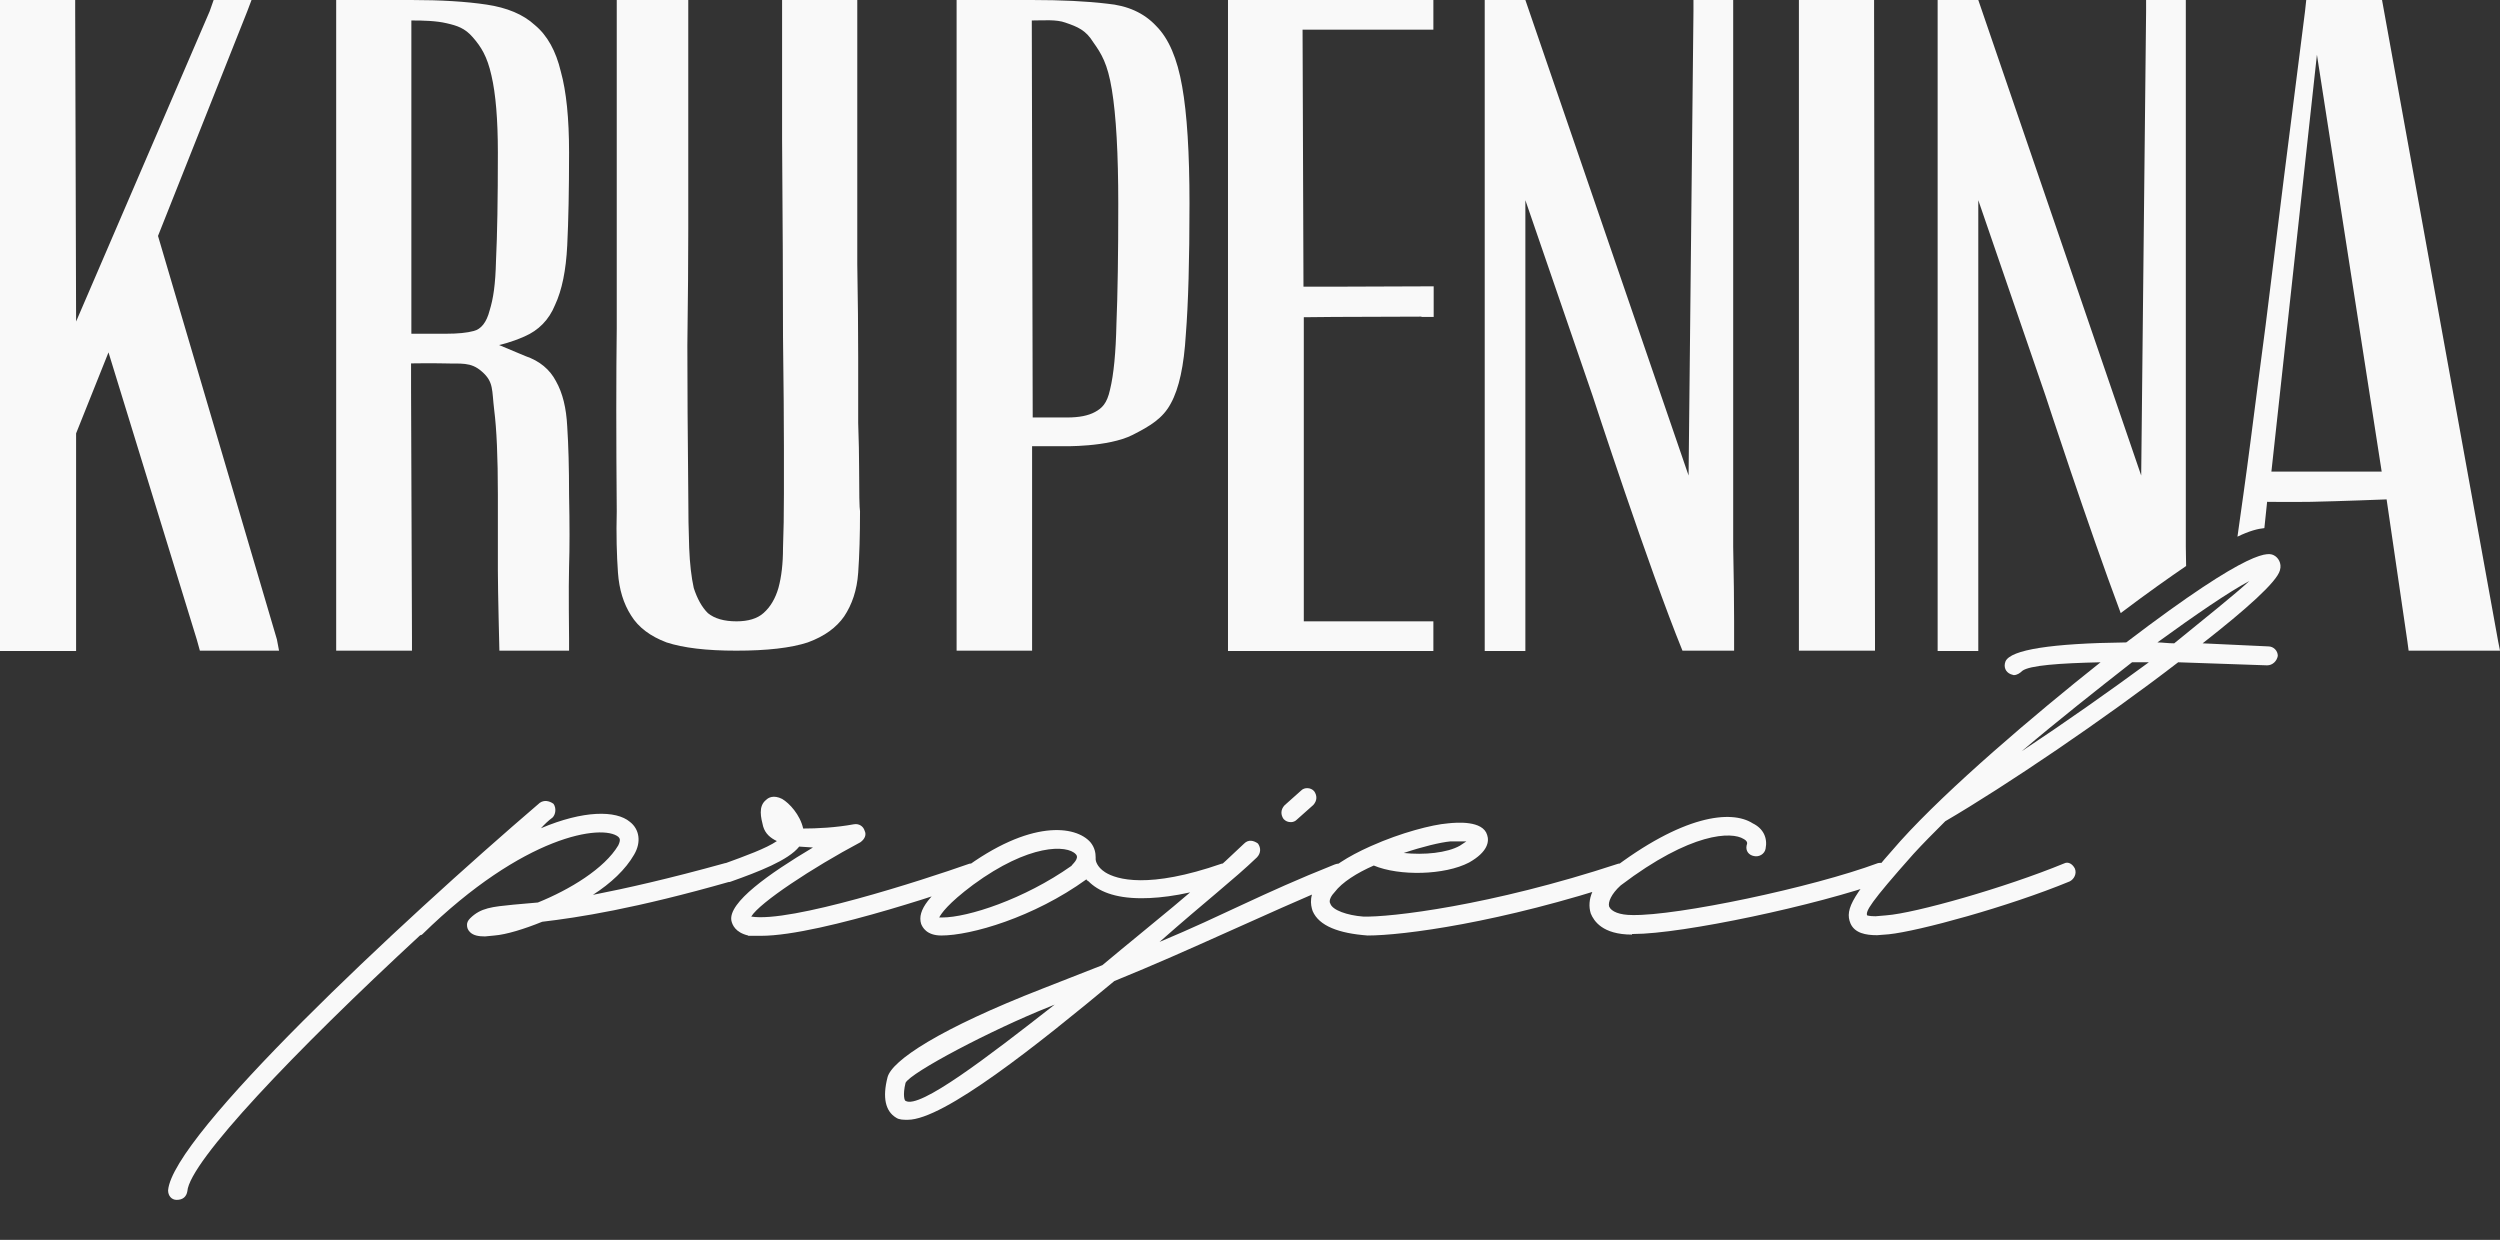 <?xml version="1.0" encoding="UTF-8"?> <svg xmlns="http://www.w3.org/2000/svg" width="123" height="61" viewBox="0 0 123 61" fill="none"><rect x="0" y="0" width="123" height="61" fill="#333333" stroke="none"/><g style="mix-blend-mode:exclusion" clip-path="url(#clip0_160_8)"><path d="M92.25 32.013H88.506V31.457V0.556V0H92.205V0.556L92.25 31.472V32.013ZM9.834 32.013H13.729L13.623 31.457L7.774 11.608L12.165 0.556L12.375 0H10.511L10.315 0.556L3.744 15.819L3.699 0.556V0H0V0.556V31.472V32.028H3.744V31.472V21.322L5.338 17.337L9.684 31.472L9.834 32.013ZM97.332 31.472V9.849L100.64 19.473C100.64 19.473 102.716 25.833 104.339 30.164C105.633 29.186 106.7 28.434 107.557 27.848C107.557 27.532 107.542 27.216 107.542 26.886C107.542 25.397 107.542 23.713 107.542 21.848C107.542 19.954 107.542 18.029 107.542 16.089V0.556V0H105.588V0.556L105.347 23.397L97.332 0H95.332V0.556V31.472V32.028H97.332V31.472ZM70.507 30.57H69.906H64.147V16.976C64.147 16.36 64.147 15.608 64.147 15.608L65.65 15.593L69.936 15.578V15.593H70.537V14.089H69.936C69.936 14.089 66.477 14.104 65.831 14.104H64.131L64.086 1.459H69.921H70.522V0H60.417V0.556V31.472V32.028H70.522V30.57H70.507ZM75.048 31.472V9.849L78.356 19.473C78.356 19.473 81.123 27.953 82.777 32.013H85.318C85.318 31.953 85.318 31.457 85.318 30.555C85.318 29.607 85.303 28.389 85.273 26.901C85.273 25.412 85.273 23.728 85.273 21.863C85.273 19.969 85.273 18.044 85.273 16.104V0.556V0H83.318V0.556L83.078 23.397L75.048 0H73.048V0.556V31.472V32.028H75.048V31.472ZM30.404 28.179C30.464 29.006 30.675 29.697 31.051 30.284C31.412 30.87 31.998 31.306 32.795 31.607C33.622 31.878 34.765 32.013 36.223 32.013C37.742 32.013 38.915 31.878 39.742 31.607C40.569 31.306 41.155 30.87 41.531 30.329C41.922 29.742 42.163 29.036 42.223 28.179C42.283 27.322 42.313 26.314 42.313 25.156C42.283 25.006 42.268 24.269 42.268 22.961C42.268 22.42 42.253 21.698 42.223 20.811C42.223 19.924 42.223 18.841 42.223 17.563C42.223 16.255 42.208 14.721 42.178 12.992C42.178 11.217 42.178 9.172 42.178 6.857V0.541V0H38.479V0.556V6.872C38.509 10.932 38.524 14.165 38.524 16.57C38.554 18.946 38.569 20.781 38.569 22.059V24.269C38.569 25.277 38.554 26.179 38.524 26.961C38.524 27.728 38.449 28.374 38.298 28.931C38.148 29.442 37.907 29.863 37.562 30.164C37.261 30.434 36.81 30.57 36.238 30.57C35.622 30.57 35.156 30.434 34.825 30.164C34.524 29.863 34.299 29.442 34.133 28.931C34.013 28.389 33.938 27.728 33.908 26.961C33.878 26.164 33.863 25.262 33.863 24.269C33.833 21.096 33.818 19.277 33.818 16.991C33.848 14.676 33.863 12.766 33.863 11.277V0.556V0H30.344V0.556V10.571C30.344 11.939 30.344 13.804 30.344 16.149C30.314 18.495 30.314 21.502 30.344 25.156C30.314 26.314 30.344 27.322 30.404 28.179ZM20.285 32.013H16.54V31.412V0.556V0H20.239C21.698 0 22.931 0.075 23.938 0.226C24.946 0.376 25.743 0.707 26.314 1.233C26.931 1.744 27.352 2.511 27.592 3.519C27.863 4.496 27.998 5.819 27.998 7.503C27.998 9.338 27.968 10.857 27.908 12.074C27.848 13.292 27.652 14.27 27.307 15.007C27.006 15.743 26.495 16.255 25.803 16.555C25.126 16.856 24.555 16.976 24.555 16.976C24.555 16.976 25.171 17.232 25.848 17.518C26.555 17.758 27.051 18.179 27.352 18.751C27.683 19.337 27.863 20.074 27.908 20.991C27.968 21.908 27.998 23.021 27.998 24.329C28.028 25.788 28.028 26.976 27.998 27.893C27.968 28.81 27.998 31.412 27.998 31.412V32.013C26.54 32.013 26.374 32.013 26.374 32.013H24.57C24.57 32.013 24.495 29.051 24.495 28.073C24.495 27.096 24.495 25.848 24.495 24.329C24.495 22.495 24.435 21.111 24.314 20.164C24.194 19.187 24.299 18.796 23.713 18.285C23.157 17.788 22.675 17.909 21.848 17.879C21.247 17.864 20.224 17.879 20.224 17.879C20.224 17.879 20.224 18.495 20.224 19.112L20.269 31.412V32.013H20.285ZM20.239 16.42C20.239 16.42 21.292 16.42 21.939 16.42C22.525 16.42 22.976 16.375 23.307 16.285C23.668 16.195 23.938 15.864 24.089 15.277C24.269 14.691 24.375 14.029 24.404 12.811C24.465 11.563 24.495 9.789 24.495 7.503C24.495 5.894 24.39 4.616 24.179 3.714C23.968 2.767 23.668 2.301 23.262 1.834C22.871 1.383 22.495 1.263 21.969 1.143C21.457 1.022 20.811 1.007 20.239 1.007V16.42ZM123 32.013H118.504L118.444 31.562L117.421 24.57C117.421 24.57 115.151 24.66 113.692 24.69C112.715 24.705 111.542 24.69 111.542 24.69L111.407 25.983C111.091 26.013 110.67 26.119 110.083 26.404C110.279 25.006 110.505 23.442 110.73 21.683C110.971 19.818 111.211 17.939 111.467 16.014C112.023 11.473 112.67 6.315 113.407 0.556L113.467 0H117.196L122.91 31.562L123 32.013ZM117.181 23.217L113.993 2.692L111.753 23.202H114.249H117.181V23.217ZM50.809 32.013H47.065V31.457V0.556V0H50.764C52.222 0 53.455 0.06 54.463 0.18C55.47 0.271 56.282 0.632 56.884 1.278C57.5 1.895 57.921 2.872 58.162 4.255C58.402 5.594 58.523 7.518 58.523 10.014C58.523 12.796 58.463 14.947 58.342 16.465C58.252 17.984 58.011 19.112 57.605 19.848C57.215 20.585 56.583 20.961 55.726 21.397C54.508 22.014 52.282 21.953 52.282 21.953H50.779C50.779 21.953 50.779 22.615 50.779 23.232V31.472V32.013H50.809ZM50.764 1.007L50.809 20.54C50.809 20.54 51.861 20.54 52.508 20.54C53.094 20.54 53.546 20.45 53.876 20.269C54.207 20.089 54.463 19.863 54.613 19.172C54.794 18.435 54.899 17.352 54.929 15.924C54.989 14.495 55.019 12.525 55.019 10.03C55.019 7.563 54.914 5.684 54.703 4.406C54.493 3.128 54.192 2.646 53.786 2.075C53.425 1.489 53.034 1.323 52.418 1.113C51.967 0.947 51.35 1.007 50.764 1.007Z" fill="#F9F9F9"></path><path d="M36.268 42.794C36.313 43.05 36.223 43.321 35.953 43.366C31.216 44.719 28.449 45.14 26.675 45.351C25.788 45.712 24.901 45.982 24.329 46.027L23.863 46.072C23.547 46.072 23.292 46.027 23.126 45.862C23.021 45.757 22.976 45.651 22.976 45.501C22.976 45.396 23.021 45.291 23.126 45.185C23.652 44.659 24.224 44.614 25.262 44.509L26.464 44.403C28.028 43.772 29.742 42.734 30.419 41.592C30.569 41.276 30.464 41.231 30.419 41.17C29.637 40.539 25.788 41.065 20.78 45.967C20.735 46.012 20.675 46.012 20.675 46.012C14.48 51.741 9.323 57.154 9.217 58.613C9.172 58.869 9.007 59.034 8.691 59.034C8.435 59.034 8.27 58.824 8.27 58.568C8.481 55.861 19.623 45.441 26.555 39.501C26.765 39.351 27.021 39.396 27.231 39.547C27.382 39.757 27.337 40.073 27.186 40.223C26.976 40.373 26.765 40.584 26.615 40.749C28.705 39.862 30.314 39.862 30.99 40.434C31.457 40.794 31.562 41.426 31.201 42.043C30.78 42.779 30.058 43.456 29.171 44.027C30.78 43.712 32.87 43.245 35.682 42.464C35.968 42.434 36.223 42.539 36.268 42.794ZM36.81 46.027C36.178 45.877 36.028 45.501 35.983 45.291C35.832 44.403 37.802 43.005 39.997 41.697L39.321 41.652C38.794 42.328 37.291 42.9 35.983 43.366C35.772 43.471 35.517 43.321 35.411 43.05C35.366 42.84 35.411 42.584 35.667 42.479C36.659 42.118 37.697 41.742 38.223 41.381C37.907 41.231 37.652 41.02 37.546 40.659C37.441 40.238 37.291 39.667 37.697 39.351C37.802 39.246 38.058 39.095 38.479 39.306C38.84 39.516 39.366 40.088 39.516 40.764C40.193 40.764 41.125 40.719 42.012 40.554C42.268 40.509 42.478 40.659 42.539 40.87C42.644 41.08 42.539 41.291 42.328 41.441C39.982 42.689 37.381 44.403 36.96 45.095C38.885 45.411 45.35 43.321 47.696 42.494C47.952 42.449 48.222 42.539 48.268 42.809C48.373 43.02 48.268 43.276 48.012 43.381C47.696 43.486 40.464 46.042 37.441 46.042H36.81V46.027ZM60.688 42.794C60.793 43.005 60.643 43.321 60.432 43.366C58.613 43.997 57.199 44.193 56.162 44.193C54.809 44.193 54.027 43.832 53.56 43.366C53.515 43.321 53.455 43.321 53.455 43.261C50.854 45.14 47.771 46.027 46.313 46.027C45.576 46.027 45.38 45.606 45.32 45.456C45.11 44.779 45.741 43.997 47.35 42.794C50.688 40.298 52.929 40.614 53.651 41.441C53.861 41.697 53.906 41.967 53.906 42.178V42.283C53.906 42.328 53.951 42.644 54.373 42.915C54.944 43.276 56.508 43.742 60.101 42.494C60.372 42.434 60.643 42.539 60.688 42.794ZM52.718 42.599C52.718 42.554 53.139 42.238 52.929 42.028C52.508 41.561 50.643 41.501 47.877 43.531C46.629 44.464 46.313 44.945 46.208 45.14H46.358C47.606 45.14 50.373 44.253 52.718 42.599ZM63.515 40.449C63.364 40.449 63.259 40.404 63.154 40.298C63.004 40.088 63.004 39.832 63.199 39.622L64.026 38.885C64.176 38.734 64.492 38.734 64.658 38.93C64.808 39.141 64.808 39.396 64.612 39.607L63.785 40.343C63.725 40.404 63.62 40.449 63.515 40.449ZM44.659 55.094C44.448 55.094 44.238 55.094 44.087 54.989C43.561 54.673 43.411 53.997 43.666 53.004C43.877 52.177 46.223 50.614 51.32 48.629L54.237 47.486C56.733 45.396 58.718 43.892 61.214 41.501C61.425 41.291 61.68 41.351 61.891 41.501C62.041 41.712 62.041 41.967 61.846 42.178C60.703 43.276 59.35 44.313 57.049 46.343C60.282 44.99 61.996 43.997 65.65 42.539C65.906 42.434 66.176 42.494 66.327 42.689C66.432 42.9 66.372 43.215 66.176 43.321C61.695 45.2 58.778 46.659 54.824 48.268C51.064 51.395 46.433 55.094 44.659 55.094ZM44.553 54.162C45.23 54.583 48.568 52.027 51.891 49.426L51.636 49.531C48.764 50.674 44.809 52.764 44.553 53.275C44.403 53.892 44.508 54.162 44.553 54.162ZM67.289 46.027C65.876 45.922 64.898 45.561 64.582 44.824C64.477 44.509 64.372 43.997 64.943 43.321C65.409 42.689 66.357 42.118 67.394 41.652L67.499 41.606C68.913 40.975 70.462 40.569 71.244 40.509C71.665 40.464 72.958 40.358 73.168 41.08C73.274 41.396 73.213 41.907 72.281 42.434C71.078 43.065 68.838 43.11 67.59 42.584C66.763 42.945 66.026 43.411 65.665 43.892C65.515 44.042 65.349 44.313 65.454 44.464C65.56 44.779 66.281 45.035 67.063 45.095C68.372 45.14 73.319 44.569 79.619 42.494C79.875 42.449 80.145 42.539 80.19 42.809C80.296 43.065 80.145 43.336 79.935 43.381C73.8 45.411 69.003 46.027 67.289 46.027ZM69.063 41.967C70.056 42.073 71.198 41.967 71.83 41.606L72.146 41.396H71.364C70.883 41.441 69.996 41.652 69.063 41.967ZM80.296 45.982C78.837 45.982 78.416 45.306 78.266 44.945C78.055 44.268 78.371 43.486 79.198 42.855C82.792 40.088 85.183 39.832 86.235 40.509C86.761 40.764 86.972 41.231 86.867 41.757C86.822 42.013 86.551 42.178 86.295 42.118C86.04 42.073 85.874 41.862 85.934 41.592C85.98 41.486 85.98 41.381 85.784 41.276C85.213 40.915 83.228 40.915 79.739 43.561C79.273 43.982 79.108 44.388 79.168 44.599C79.273 44.854 79.694 45.02 80.311 45.02C82.506 45.065 89.167 43.666 92.4 42.464C92.656 42.419 92.927 42.509 92.972 42.779C93.077 42.99 92.972 43.245 92.716 43.351C89.378 44.554 82.762 45.952 80.371 45.952H80.296V45.982ZM112.173 28.058C112.023 28.63 110.504 29.983 108.369 31.652L111.602 31.803C111.858 31.803 112.068 32.013 112.068 32.269C112.023 32.524 111.813 32.735 111.542 32.735L107.166 32.584C103.512 35.396 98.671 38.674 95.708 40.404C95.137 40.975 94.611 41.501 94.144 42.013C91.964 44.464 91.799 44.824 91.859 45.035C91.859 45.035 91.964 45.08 92.28 45.08L92.806 45.035C94.22 44.93 98.64 43.682 101.558 42.479C101.768 42.373 101.979 42.524 102.084 42.734C102.189 42.99 102.039 43.261 101.828 43.366C98.806 44.614 94.385 45.817 92.927 45.967L92.355 46.012C91.784 46.012 91.257 45.907 91.047 45.441C90.731 44.704 91.197 43.982 93.498 41.381C95.844 38.78 100.069 35.186 103.347 32.584C101.317 32.63 99.858 32.735 99.498 33.005C99.392 33.111 99.242 33.216 99.076 33.216L98.926 33.171C98.671 33.066 98.565 32.81 98.671 32.539C98.926 31.968 100.911 31.652 104.61 31.607C110.91 26.81 111.647 27.186 111.903 27.337C112.068 27.427 112.279 27.698 112.173 28.058ZM106.971 31.652C108.58 30.344 109.933 29.261 110.67 28.585C109.677 29.111 108.008 30.254 106.144 31.607C106.399 31.607 106.655 31.652 106.971 31.652ZM99.468 36.96C101.603 35.547 103.798 33.998 105.723 32.584H104.896C103.166 33.938 101.242 35.456 99.468 36.96Z" fill="#F9F9F9"></path></g><defs><clipPath id="clip0_160_8"><rect width="123" height="60.297" fill="white"></rect></clipPath></defs></svg> 